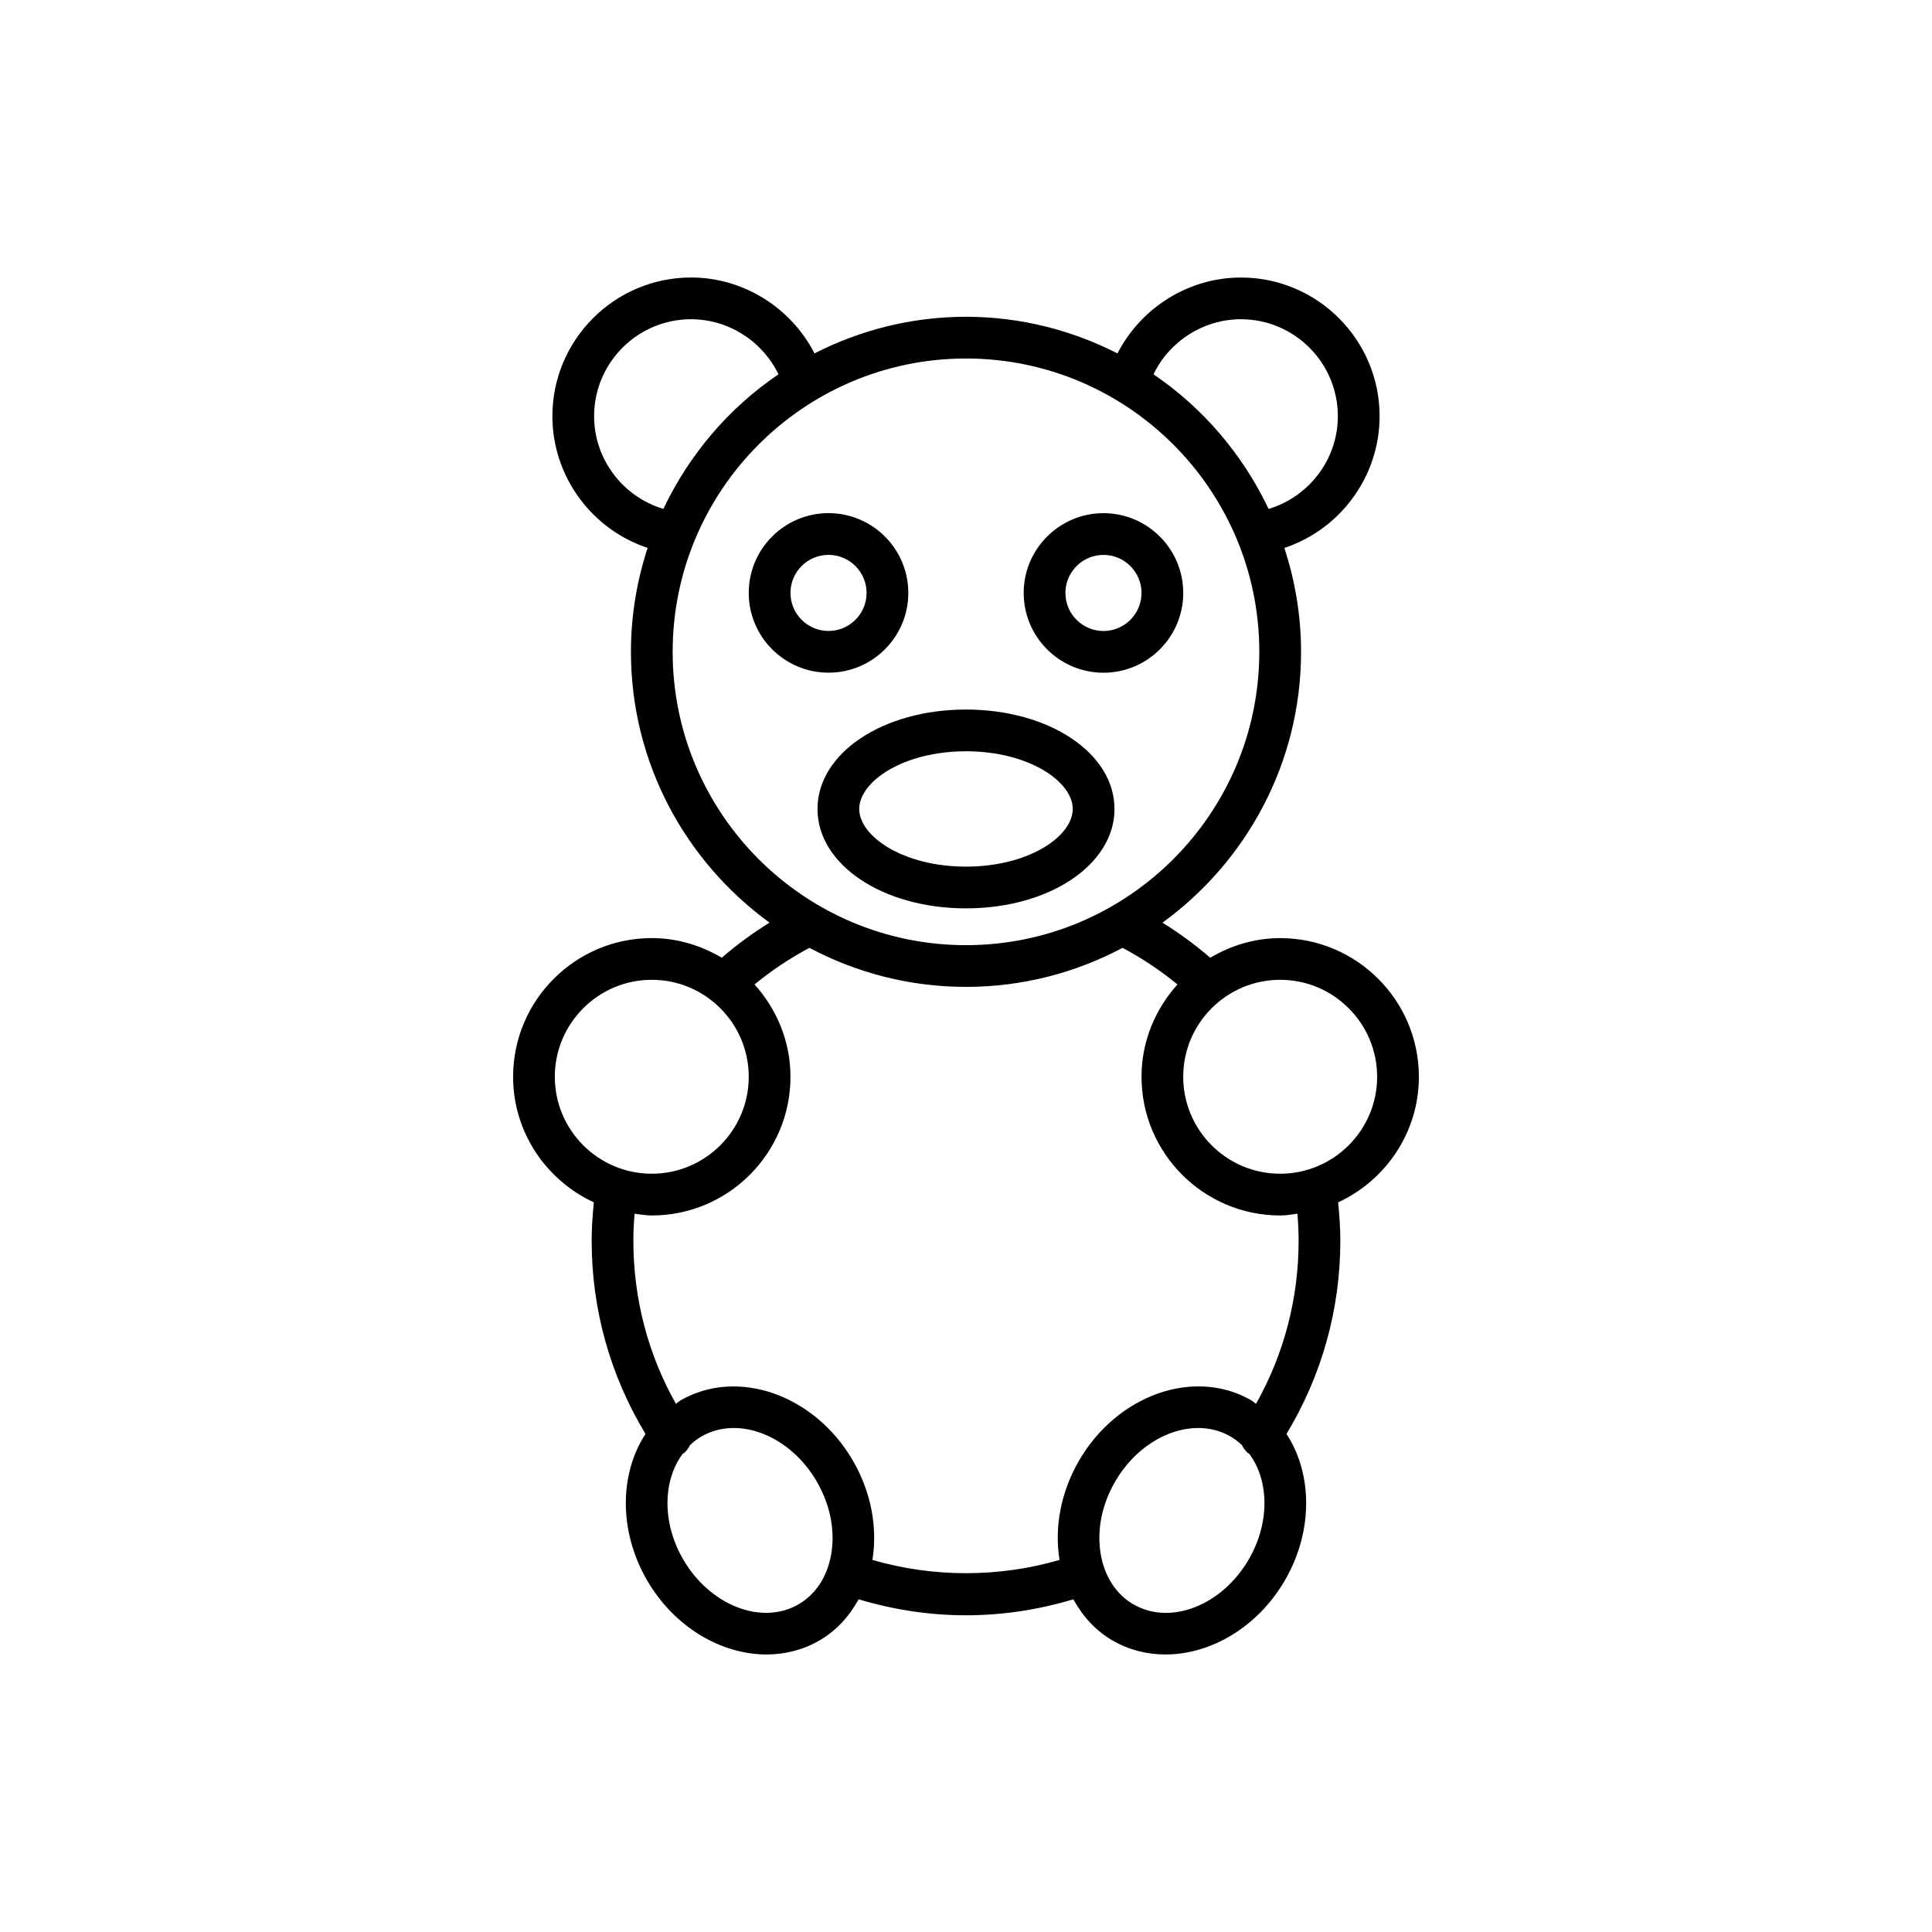 <?xml version="1.0" encoding="UTF-8"?>
<!-- Uploaded to: ICON Repo, www.iconrepo.com, Generator: ICON Repo Mixer Tools -->
<svg fill="#000000" width="800px" height="800px" version="1.1" viewBox="144 144 512 512" xmlns="http://www.w3.org/2000/svg">
 <g>
  <path d="m436.43 322.28c11.66 0 21.145-9.484 21.145-21.141 0-11.66-9.488-21.145-21.145-21.145s-21.141 9.484-21.141 21.145c0 11.656 9.48 21.141 21.141 21.141zm0-31.227c5.562 0 10.086 4.523 10.086 10.086 0 5.559-4.523 10.082-10.086 10.082-5.555 0-10.082-4.523-10.082-10.082 0-5.562 4.523-10.086 10.082-10.086z"/>
  <path d="m384.71 301.13c0-11.66-9.48-21.145-21.141-21.145-11.66 0-21.145 9.484-21.145 21.145 0 11.656 9.488 21.141 21.145 21.141 11.66 0.004 21.141-9.48 21.141-21.141zm-31.227 0c0-5.559 4.523-10.086 10.086-10.086 5.555 0 10.082 4.523 10.082 10.086 0 5.559-4.523 10.082-10.082 10.082-5.559 0.004-10.086-4.523-10.086-10.082z"/>
  <path d="m483.26 392.61c-6.789 0-13.078 1.977-18.539 5.203-3.977-3.43-8.199-6.539-12.656-9.293 22.207-16.156 36.727-42.27 36.727-71.77 0-9.617-1.586-18.863-4.426-27.543 14.766-4.883 25.242-18.879 25.242-34.906 0-20.266-16.484-36.754-36.75-36.754-13.895 0-26.516 8.023-32.711 20.109-12.078-6.16-25.695-9.707-40.148-9.707-14.457 0-28.074 3.547-40.148 9.699-6.195-12.086-18.82-20.109-32.711-20.109-20.266 0-36.75 16.488-36.75 36.754 0 16.031 10.477 30.023 25.242 34.906-2.84 8.68-4.426 17.926-4.426 27.543 0 29.5 14.52 55.613 36.727 71.77-4.453 2.75-8.676 5.863-12.656 9.293-5.465-3.227-11.75-5.203-18.539-5.203-20.266 0-36.758 16.488-36.758 36.754 0 14.77 8.809 27.445 21.402 33.285-0.348 3.391-0.586 6.805-0.586 10.223 0 18.188 4.961 35.758 14.266 51.141-6.848 10.488-7.168 25.637 0.367 38.703 7.219 12.496 19.688 19.746 31.707 19.746 4.863 0 9.656-1.184 13.996-3.691 4.473-2.582 7.918-6.391 10.414-10.926 9.203 2.754 18.738 4.234 28.453 4.234s19.25-1.477 28.453-4.234c2.496 4.535 5.941 8.344 10.414 10.926 4.34 2.504 9.133 3.691 13.996 3.691 12.02 0 24.492-7.25 31.707-19.746 7.539-13.062 7.215-28.215 0.367-38.703 9.305-15.383 14.266-32.953 14.266-51.141 0-3.418-0.238-6.832-0.586-10.223 12.594-5.836 21.402-18.516 21.402-33.285 0-20.258-16.492-36.746-36.758-36.746zm-10.406-164.01c14.168 0 25.691 11.527 25.691 25.695 0 11.457-7.676 21.379-18.359 24.574-6.844-14.43-17.383-26.781-30.5-35.672 4.223-8.758 13.242-14.598 23.168-14.598zm-171.41 25.695c0-14.168 11.523-25.695 25.691-25.695 9.926 0 18.945 5.84 23.168 14.594-13.117 8.891-23.656 21.242-30.5 35.672-10.684-3.195-18.359-13.113-18.359-24.57zm20.816 62.449c0-42.867 34.871-77.738 77.734-77.738s77.734 34.871 77.734 77.738c0 42.863-34.871 77.734-77.734 77.734s-77.734-34.871-77.734-77.734zm-31.227 112.61c0-14.168 11.527-25.695 25.699-25.695 14.168 0 25.691 11.527 25.691 25.695s-11.523 25.695-25.691 25.695c-14.172 0-25.699-11.523-25.699-25.695zm73.238 126.55c-1.02 5.922-4.106 10.633-8.676 13.273-9.777 5.648-23.512 0.266-30.594-12.004-5.621-9.742-5.312-20.863-0.09-27.891 0.027-0.02 0.062-0.023 0.09-0.043 0.855-0.57 1.414-1.371 1.828-2.234 0.926-0.875 1.934-1.676 3.066-2.328 9.785-5.644 23.512-0.266 30.594 12.008 3.527 6.102 4.875 12.93 3.781 19.219zm110.71 1.27c-7.078 12.27-20.793 17.672-30.594 12.004-4.574-2.637-7.656-7.352-8.676-13.273-1.09-6.289 0.254-13.117 3.781-19.223 5.172-8.961 13.887-14.25 22.027-14.25 3.008 0 5.93 0.723 8.57 2.242 1.133 0.652 2.141 1.453 3.066 2.328 0.414 0.863 0.973 1.664 1.828 2.234 0.027 0.02 0.062 0.023 0.09 0.043 5.223 7.031 5.531 18.152-0.094 27.895zm1.875-41.148c-0.438-0.285-0.785-0.664-1.242-0.926-15.086-8.703-35.574-1.488-45.703 16.055-4.746 8.219-6.535 17.516-5.129 26.242-16.094 4.691-33.496 4.688-49.582-0.004 1.406-8.723-0.383-18.02-5.129-26.234-10.129-17.547-30.617-24.746-45.703-16.055-0.457 0.262-0.805 0.641-1.242 0.926-7.394-13.105-11.277-27.898-11.277-43.164 0-2.406 0.121-4.816 0.316-7.215 1.512 0.191 3.004 0.461 4.566 0.461 20.266 0 36.75-16.488 36.75-36.754 0-9.43-3.668-17.949-9.527-24.465 4.516-3.723 9.395-6.953 14.547-9.707 12.395 6.586 26.508 10.348 41.496 10.348 14.988 0 29.098-3.766 41.496-10.348 5.152 2.758 10.031 5.984 14.547 9.707-5.859 6.512-9.527 15.035-9.527 24.465 0 20.266 16.484 36.754 36.75 36.754 1.562 0 3.055-0.27 4.566-0.461 0.195 2.398 0.316 4.805 0.316 7.215-0.008 15.262-3.894 30.055-11.289 43.16zm6.398-60.977c-14.168 0-25.691-11.527-25.691-25.695s11.523-25.695 25.691-25.695 25.699 11.527 25.699 25.695c0 14.172-11.531 25.695-25.699 25.695z"/>
  <path d="m439.35 358.38c0-14.773-17.285-26.344-39.352-26.344-22.07 0-39.352 11.57-39.352 26.344-0.004 14.773 17.281 26.344 39.352 26.344 22.066 0 39.352-11.57 39.352-26.344zm-67.648 0c0-7.231 11.621-15.285 28.293-15.285 16.676 0 28.293 8.055 28.293 15.285 0.004 7.231-11.617 15.285-28.289 15.285-16.676 0-28.297-8.055-28.297-15.285z"/>
 </g>
</svg>